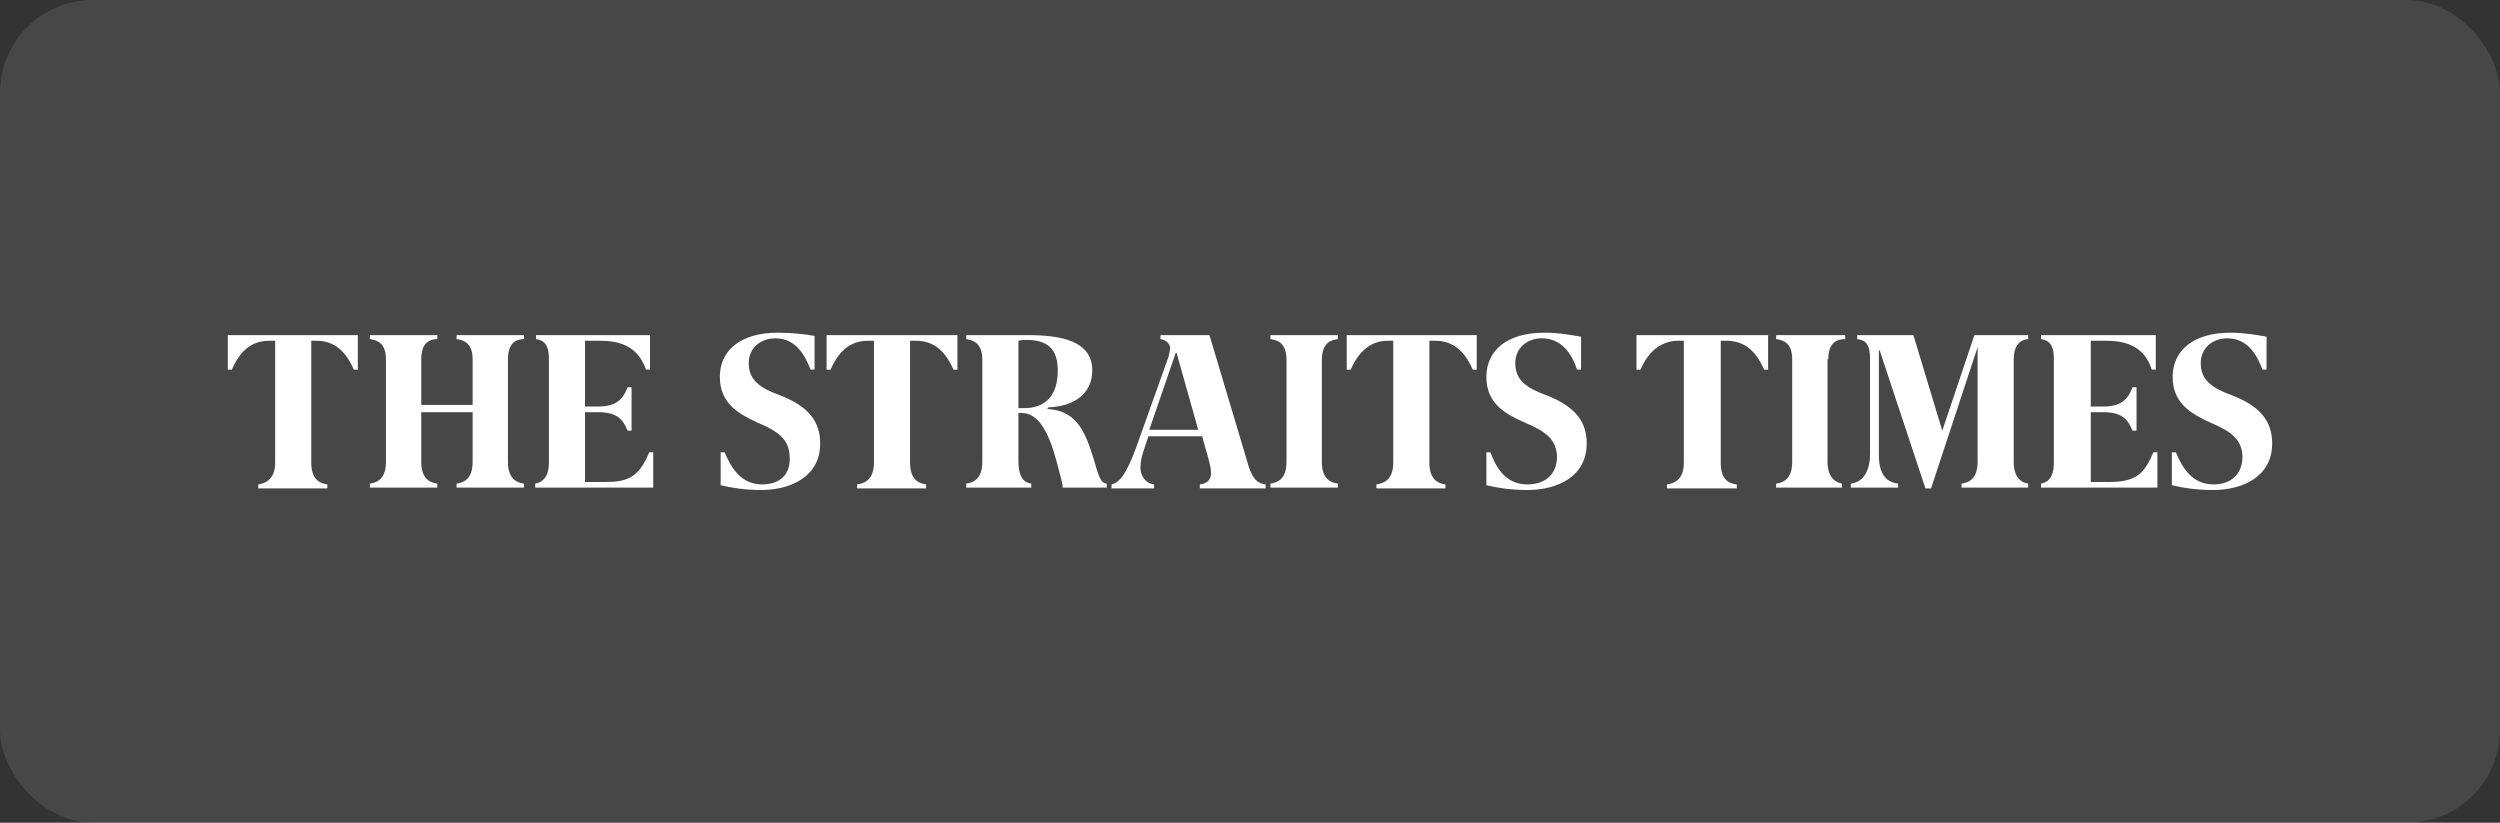 <?xml version="1.0" encoding="UTF-8"?><svg id="uuid-0c5a982b-5e74-432b-81e5-7e3d5242794f" xmlns="http://www.w3.org/2000/svg" viewBox="0 0 243.089 80"><rect x="0" y="0" width="243.089" height="80" fill="#333333" stroke="none"/><defs><style>.uuid-3b1b4eec-49fc-4db2-9bf4-a5c275fd1661{fill:rgba(255,255,255,.1);}.uuid-272152b9-1a3c-4a97-ae7a-64523fba0c67{fill:#fff;}</style></defs><g id="uuid-926906cd-8ae5-4c1b-9c14-da642f82da9a"><rect class="uuid-3b1b4eec-49fc-4db2-9bf4-a5c275fd1661" width="243.089" height="80" rx="9.027" ry="9.027"/><path class="uuid-272152b9-1a3c-4a97-ae7a-64523fba0c67" d="M191.981,32.586l-3.122,9.288-2.81-9.288h-5.463v.39c.78.078,1.249.468,1.249,1.873v9.288c0,1.483-.546,2.732-1.873,2.888v.39h4.605v-.39c-1.327-.156-1.873-1.171-1.873-2.732v-10.224h.078l4.449,13.424h.546l4.527-13.736h0v11.161c0,1.717-.937,2.029-1.561,2.107v.39h6.478v-.39c-.546-.078-1.405-.468-1.405-2.107v-9.99c0-1.639.937-1.951,1.405-1.951v-.39h-5.229ZM177.777,34.927c0-1.717.937-1.951,1.639-1.951v-.39h-6.712v.39c.624.078,1.561.312,1.561,1.951v9.99c0,1.717-.937,2.029-1.561,2.107v.39h6.4v-.39c-.468-.078-1.405-.468-1.405-2.107v-9.99h.078ZM203.298,46.946v-6.868h1.171c1.795,0,2.419.624,2.888,1.795h.39v-4.215h-.39c-.468,1.249-1.171,1.873-2.888,1.873h-1.171v-6.4h1.405c1.639,0,3.746.312,4.527,2.81h.39v-3.356h-11.161v.39c.468.078,1.249.234,1.249,1.873v10.146c0,1.639-.78,1.951-1.249,2.029v.39h11.317v-3.434h-.39c-.859,2.029-1.639,2.888-4.293,2.888h-1.795v.078ZM159.124,32.586v3.356h.39c.937-2.185,2.419-2.81,3.668-2.81h.546v11.863c0,1.717-1.015,2.029-1.639,2.107v.39h6.79v-.39c-.702-.078-1.561-.39-1.561-2.107v-11.863h.546c1.405,0,2.732.624,3.668,2.81h.39v-3.356h-12.8ZM215.239,47.102c-2.107,0-3.044-1.639-3.668-3.122h-.39v3.2c.937.234,2.341.468,3.98.468,2.966,0,5.775-1.327,5.775-4.527,0-2.107-1.093-3.59-3.902-4.683-1.951-.702-3.044-1.483-3.044-3.122,0-1.561,1.249-2.419,2.576-2.419,1.873,0,2.81,1.405,3.434,3.044h.39v-3.2c-.859-.156-2.107-.39-3.512-.39-3.59,0-5.619,1.717-5.619,4.293s1.795,3.59,3.668,4.449c2.029.859,3.122,1.639,3.122,3.434-.078,1.717-1.249,2.576-2.81,2.576M49.39,34.927c0-1.717.937-1.951,1.561-1.951v-.39h-6.556v.39c.624.078,1.561.312,1.561,1.951v4.449h-4.995v-4.449c0-1.717.937-1.951,1.561-1.951v-.39h-6.556v.39c.624.078,1.561.312,1.561,1.951v9.99c0,1.717-.937,2.029-1.561,2.107v.39h6.556v-.39c-.624-.078-1.561-.39-1.561-2.107v-4.839h4.995v4.839c0,1.717-.937,2.029-1.561,2.107v.39h6.556v-.39c-.624-.078-1.561-.39-1.561-2.107v-9.99ZM56.883,46.946v-6.868h1.249c1.795,0,2.419.624,2.888,1.795h.39v-4.215h-.39c-.468,1.249-1.171,1.873-2.888,1.873h-1.249v-6.4h1.405c1.639,0,3.668.312,4.527,2.81h.39v-3.356h-11.083v.39c.468.078,1.249.234,1.249,1.873v10.146c0,1.639-.859,1.951-1.327,2.029v.39h11.473v-3.434h-.39c-1.015,2.497-2.185,2.888-4.293,2.888h-1.951v.078ZM22.152,32.586v3.356h.39c.937-2.185,2.263-2.81,3.668-2.81h.546v11.863c0,1.717-1.093,2.029-1.639,2.107v.39h6.712v-.39c-.624-.078-1.561-.39-1.561-2.107v-11.863h.468c1.405,0,2.732.624,3.668,2.81h.39v-3.356h-12.644ZM74.131,47.102c-2.107,0-3.044-1.639-3.668-3.122h-.39v3.2c.937.234,2.341.468,3.902.468,2.966,0,5.775-1.327,5.775-4.527,0-2.107-1.093-3.59-3.902-4.683-1.951-.702-3.044-1.483-3.044-3.122,0-1.561,1.249-2.419,2.576-2.419,1.873,0,2.81,1.405,3.434,3.044h.39v-3.278c-.859-.156-2.107-.312-3.59-.312-3.59,0-5.619,1.717-5.619,4.293s1.795,3.59,3.668,4.449c2.029.859,3.122,1.639,3.122,3.434.078,1.717-1.093,2.576-2.654,2.576M148.509,47.102c-2.107,0-3.044-1.639-3.59-3.122h-.39v3.2c.937.234,2.341.468,3.98.468,2.966,0,5.775-1.327,5.775-4.527,0-2.107-1.093-3.59-3.902-4.683-1.951-.702-3.044-1.483-3.044-3.122,0-1.561,1.249-2.419,2.576-2.419,1.873,0,2.888,1.405,3.434,3.044h.39v-3.2c-.937-.156-2.107-.39-3.59-.39-3.59,0-5.619,1.717-5.619,4.293s1.795,3.59,3.746,4.449c2.029.859,3.122,1.639,3.122,3.434-.078,1.717-1.249,2.576-2.888,2.576M80.375,32.586v3.356h.39c.937-2.185,2.263-2.81,3.668-2.81h.546v11.863c0,1.717-1.015,2.029-1.639,2.107v.39h6.712v-.39c-.624-.078-1.561-.39-1.561-2.107v-11.863h.546c1.405,0,2.732.624,3.668,2.81h.39v-3.356h-12.722ZM130.949,32.586v3.356h.39c.937-2.185,2.341-2.81,3.59-2.81h.546v11.863c0,1.717-1.015,2.029-1.639,2.107v.39h6.712v-.39c-.624-.078-1.561-.39-1.561-2.107v-11.863h.546c1.405,0,2.732.624,3.668,2.81h.39v-3.356h-12.644ZM128.529,35.005c0-1.717.937-1.951,1.561-2.029v-.39h-6.556v.39c.624.078,1.561.312,1.561,2.029v9.912c0,1.717-.937,2.029-1.561,2.107v.39h6.556v-.39c-.624-.078-1.561-.39-1.561-2.107v-9.912ZM121.427,45.385l-3.824-12.8h-4.761v.39c.624.078.937.546.937.859,0,.234-.078.468-.156.859l-3.122,8.741c-1.015,2.81-1.717,3.512-2.419,3.668v.39h4.136v-.39c-.78-.078-1.327-.78-1.327-1.639,0-.624.156-1.249.468-2.107l.312-.937h5.229c.312,1.327.859,2.732.859,3.59,0,.546-.312,1.015-1.093,1.093v.39h6.4v-.39c-.78-.078-1.249-.546-1.639-1.717M111.749,41.795l2.576-7.492h.078l2.107,7.492h-4.761ZM107.613,47.414v-.39c-.546-.078-.702-.39-1.327-2.576-.859-2.81-1.795-4.527-4.449-4.683l.078-.156c2.419-.078,4.293-1.249,4.293-3.59,0-2.888-3.044-3.434-6.322-3.434h-5.932v.39c.546.078,1.561.312,1.561,1.951v9.99c0,1.717-.937,2.029-1.561,2.107v.39h6.322v-.39c-.624-.078-1.249-.468-1.249-2.263v-4.605h.312c1.639,0,2.654,1.873,3.434,4.839.468,1.717.546,2.107.546,2.263v.156s4.293,0,4.293,0ZM99.574,39.688h-.546v-6.556c.312-.078.624-.078.78-.078,1.951,0,3.044.78,3.044,2.966,0,2.497-1.249,3.668-3.278,3.668"/></g></svg>